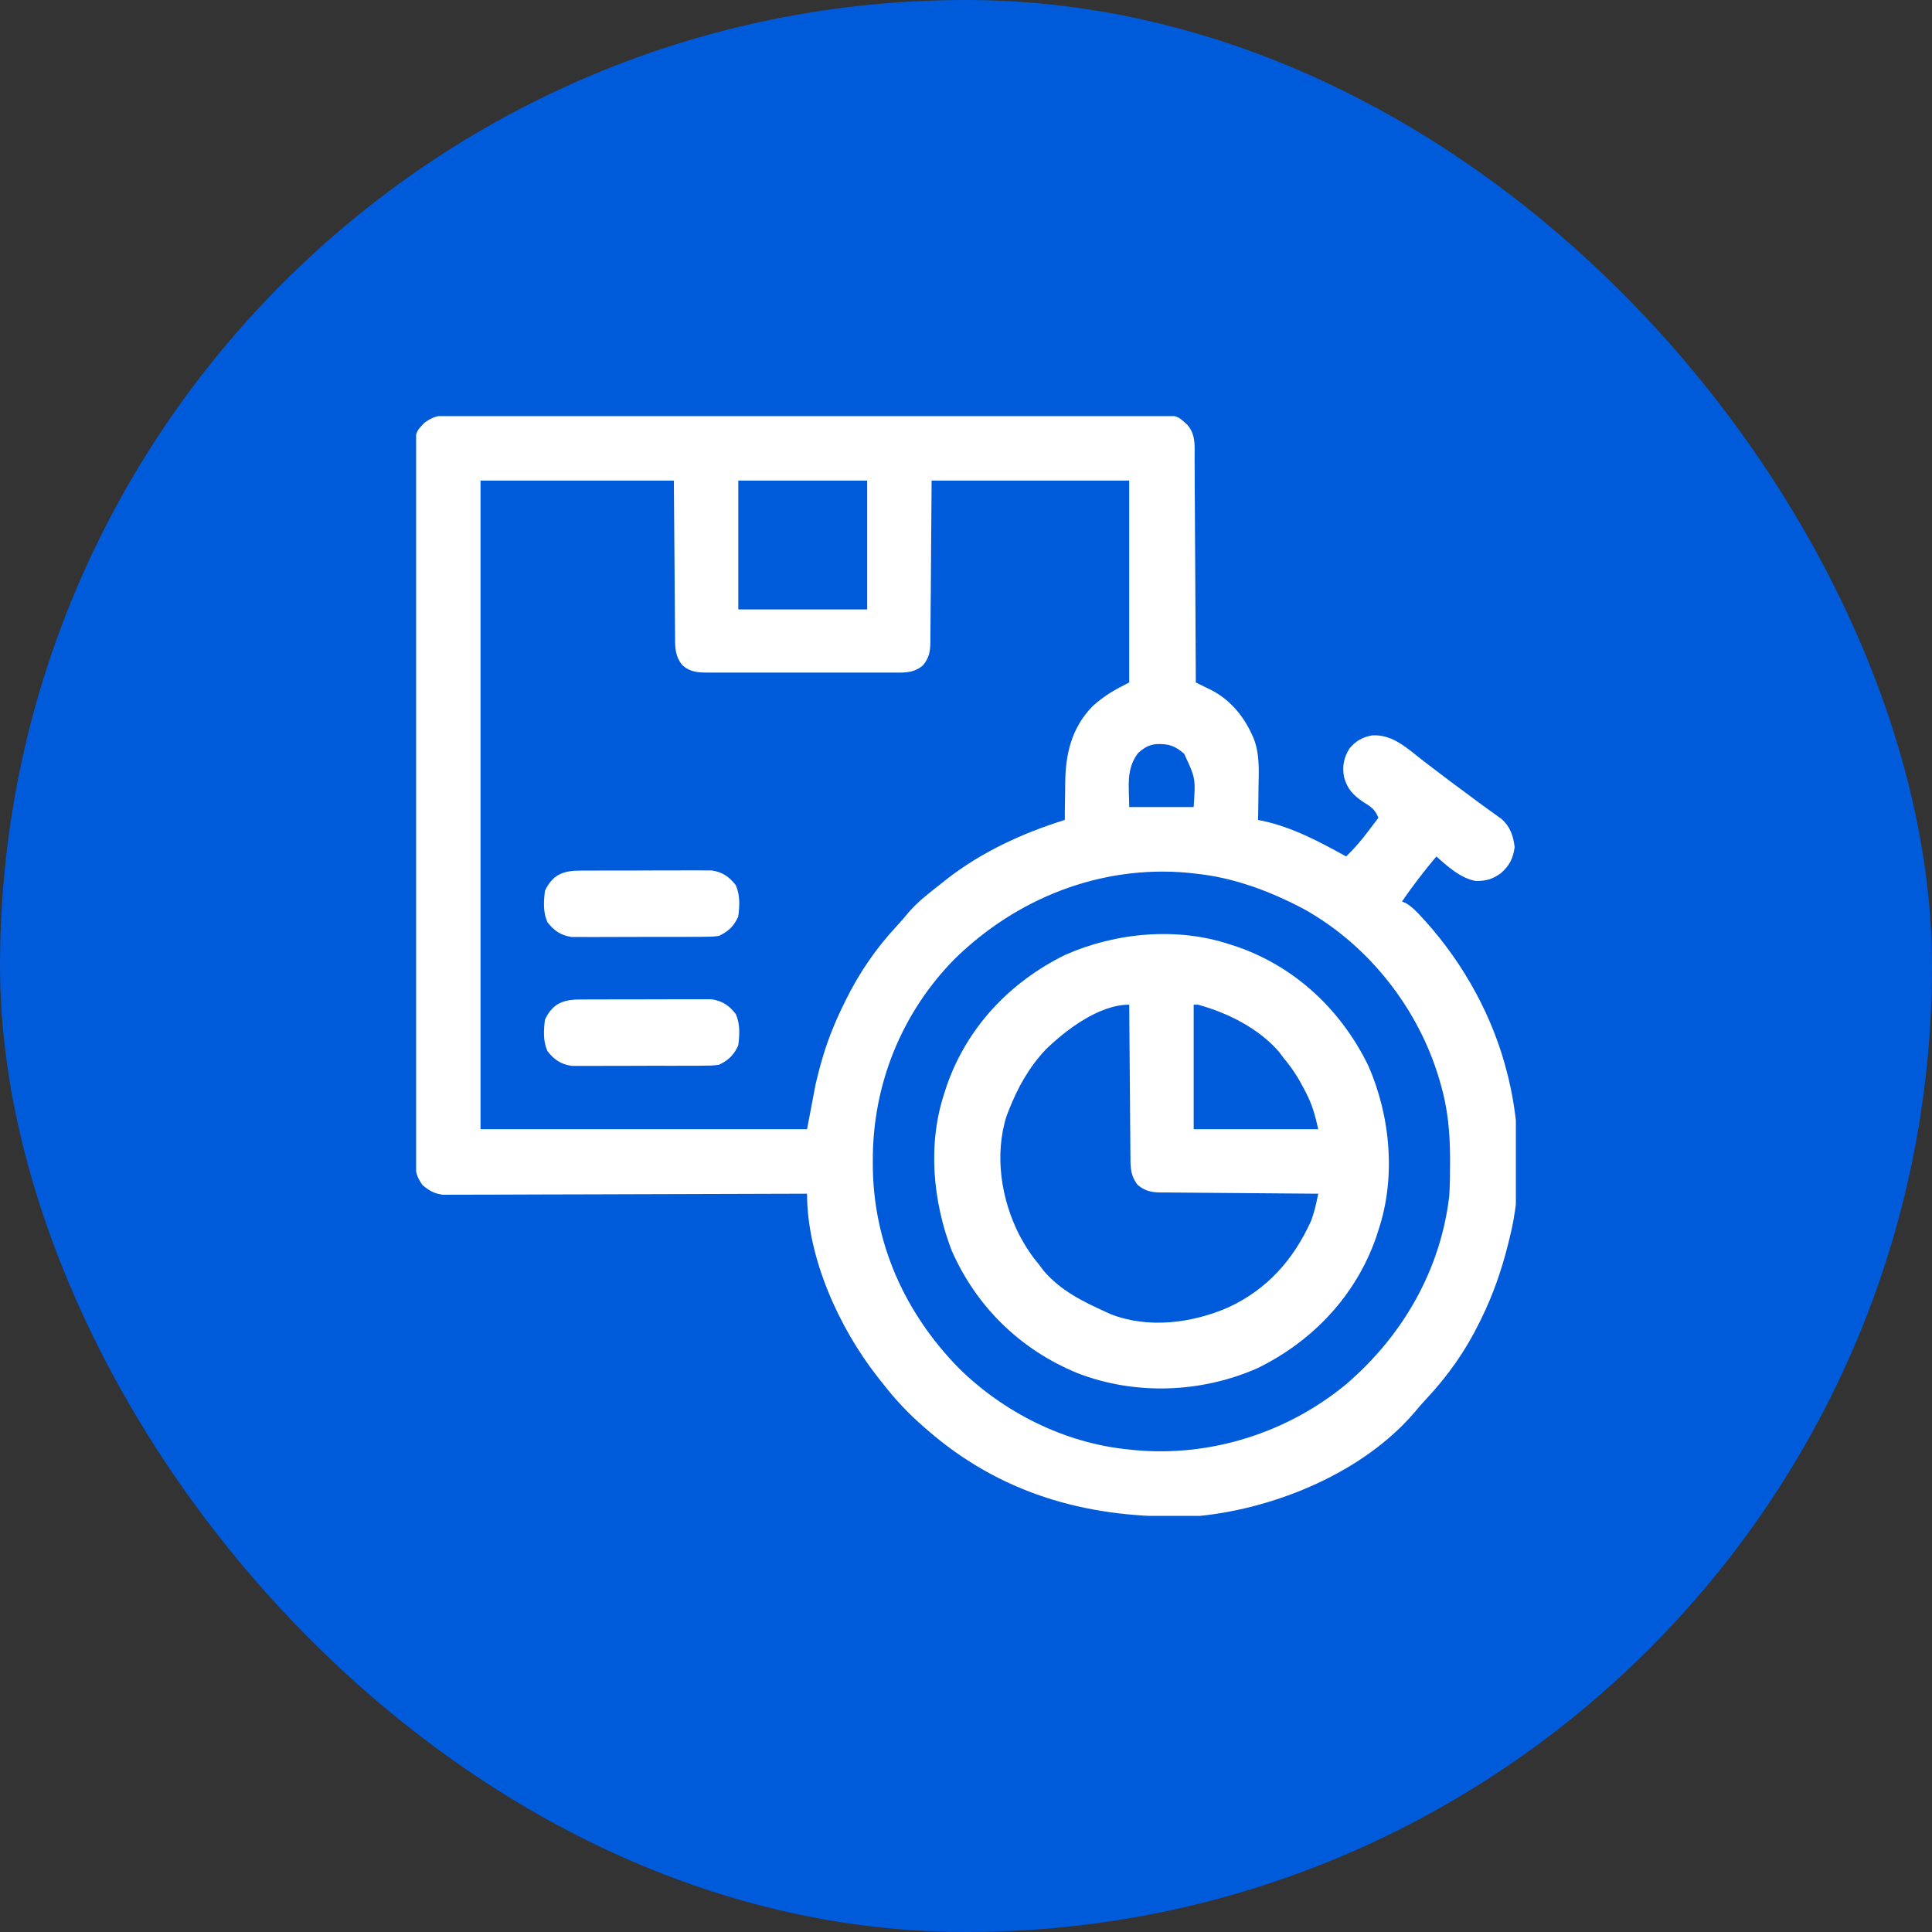 <svg width="65" height="65" viewBox="0 0 65 65" fill="none" xmlns="http://www.w3.org/2000/svg">
<rect x="0" y="0" width="65" height="65" fill="#333333" stroke="none"/>
<rect width="65" height="65" rx="32.5" fill="#005BDB"/>
<g clip-path="url(#clip0_2078_1515)">
<path d="M15.081 13.973C15.168 13.972 15.255 13.971 15.345 13.971C15.44 13.971 15.536 13.972 15.634 13.972C15.736 13.972 15.839 13.971 15.942 13.971C16.223 13.97 16.505 13.97 16.787 13.971C17.091 13.971 17.395 13.97 17.699 13.969C18.294 13.968 18.889 13.968 19.485 13.968C19.968 13.969 20.452 13.969 20.936 13.968C21.005 13.968 21.074 13.968 21.145 13.968C21.285 13.968 21.424 13.968 21.564 13.968C22.875 13.967 24.187 13.967 25.498 13.968C26.699 13.969 27.899 13.968 29.099 13.966C30.331 13.964 31.563 13.963 32.795 13.964C33.487 13.964 34.178 13.964 34.87 13.963C35.459 13.962 36.048 13.962 36.637 13.963C36.938 13.964 37.238 13.964 37.539 13.963C37.814 13.962 38.089 13.962 38.364 13.963C38.511 13.964 38.657 13.963 38.804 13.962C39.597 13.968 39.597 13.968 39.943 14.289C40.242 14.622 40.191 15.03 40.191 15.454C40.191 15.535 40.192 15.617 40.193 15.7C40.195 15.968 40.196 16.236 40.196 16.504C40.198 16.689 40.199 16.875 40.2 17.061C40.203 17.5 40.206 17.939 40.207 18.378C40.209 18.878 40.212 19.377 40.216 19.877C40.222 20.905 40.227 21.933 40.232 22.961C40.281 22.985 40.331 23.01 40.382 23.035C40.447 23.067 40.513 23.099 40.58 23.132C40.644 23.164 40.709 23.196 40.775 23.228C41.38 23.546 41.83 24.079 42.111 24.695C42.13 24.737 42.15 24.779 42.17 24.822C42.389 25.366 42.351 25.931 42.341 26.506C42.34 26.611 42.339 26.716 42.338 26.821C42.336 27.076 42.332 27.331 42.327 27.586C42.368 27.594 42.41 27.602 42.452 27.611C43.478 27.827 44.379 28.313 45.29 28.814C45.568 28.548 45.804 28.268 46.035 27.961C46.068 27.918 46.101 27.875 46.135 27.83C46.215 27.725 46.295 27.619 46.374 27.514C46.268 27.238 46.126 27.142 45.877 26.99C45.53 26.754 45.329 26.55 45.218 26.141C45.153 25.777 45.211 25.475 45.412 25.168C45.623 24.922 45.853 24.795 46.172 24.74C46.865 24.704 47.354 25.186 47.874 25.59C48.496 26.068 49.123 26.538 49.756 27.002C49.807 27.039 49.857 27.076 49.908 27.114C50.012 27.19 50.116 27.265 50.221 27.34C50.272 27.377 50.324 27.414 50.377 27.452C50.423 27.485 50.469 27.518 50.516 27.552C50.808 27.807 50.913 28.123 50.959 28.498C50.909 28.88 50.782 29.128 50.493 29.379C50.216 29.581 49.993 29.643 49.649 29.639C49.143 29.549 48.699 29.149 48.325 28.814C47.915 29.305 47.527 29.802 47.169 30.332C47.209 30.347 47.248 30.363 47.289 30.379C47.519 30.512 47.683 30.693 47.86 30.888C47.898 30.929 47.936 30.971 47.975 31.013C49.264 32.454 50.242 34.233 50.71 36.113C50.731 36.197 50.731 36.197 50.753 36.283C51.156 37.963 51.218 39.998 50.782 41.678C50.768 41.737 50.753 41.797 50.738 41.858C50.52 42.727 50.238 43.548 49.843 44.352C49.821 44.397 49.799 44.443 49.776 44.49C49.304 45.45 48.714 46.29 47.982 47.069C47.846 47.214 47.719 47.36 47.594 47.513C45.877 49.525 42.951 50.736 40.376 51C40.187 51.009 39.999 51.015 39.809 51.017C39.757 51.018 39.704 51.019 39.65 51.019C36.483 51.053 33.621 50.221 31.198 48.109C31.163 48.079 31.128 48.048 31.091 48.017C30.563 47.558 30.108 47.076 29.681 46.52C29.628 46.453 29.574 46.386 29.519 46.317C28.221 44.658 27.152 42.3 27.152 40.16C27.088 40.16 27.023 40.161 26.958 40.161C25.4 40.167 23.842 40.172 22.284 40.175C21.53 40.177 20.777 40.179 20.024 40.182C19.367 40.185 18.71 40.187 18.054 40.187C17.706 40.188 17.358 40.189 17.011 40.191C16.683 40.193 16.356 40.193 16.029 40.193C15.909 40.193 15.789 40.194 15.669 40.195C15.505 40.196 15.341 40.196 15.176 40.195C15.085 40.195 14.993 40.195 14.898 40.196C14.598 40.153 14.448 40.065 14.216 39.871C14.019 39.6 13.972 39.411 13.972 39.078C13.971 38.991 13.971 38.904 13.97 38.815C13.97 38.719 13.971 38.624 13.971 38.526C13.971 38.423 13.97 38.32 13.97 38.218C13.969 37.936 13.969 37.654 13.97 37.373C13.97 37.069 13.969 36.765 13.969 36.461C13.967 35.865 13.967 35.27 13.968 34.675C13.968 34.191 13.968 33.707 13.967 33.223C13.967 33.154 13.967 33.086 13.967 33.015C13.967 32.875 13.967 32.735 13.967 32.595C13.966 31.284 13.966 29.972 13.967 28.661C13.968 27.461 13.967 26.261 13.965 25.06C13.963 23.828 13.963 22.596 13.963 21.364C13.963 20.673 13.963 19.981 13.962 19.289C13.961 18.7 13.961 18.111 13.962 17.522C13.963 17.222 13.963 16.921 13.962 16.621C13.961 16.346 13.961 16.071 13.963 15.796C13.963 15.649 13.962 15.502 13.961 15.355C13.967 14.544 13.967 14.544 14.288 14.217C14.561 14.022 14.747 13.973 15.081 13.973ZM16.167 16.168C16.167 23.37 16.167 30.572 16.167 37.992C19.792 37.992 23.417 37.992 27.152 37.992C27.247 37.491 27.342 36.991 27.441 36.475C27.504 36.21 27.567 35.953 27.644 35.693C27.671 35.6 27.671 35.6 27.699 35.505C27.878 34.913 28.108 34.355 28.38 33.801C28.402 33.755 28.424 33.71 28.447 33.663C28.905 32.732 29.473 31.902 30.181 31.144C30.319 30.996 30.447 30.844 30.575 30.689C30.888 30.33 31.257 30.045 31.632 29.754C31.699 29.7 31.766 29.646 31.835 29.591C33.023 28.663 34.392 28.033 35.824 27.586C35.824 27.523 35.824 27.46 35.824 27.395C35.826 27.157 35.83 26.919 35.834 26.68C35.836 26.578 35.837 26.476 35.838 26.374C35.842 25.378 36.046 24.49 36.763 23.756C37.152 23.404 37.513 23.2 37.991 22.961C37.991 20.719 37.991 18.478 37.991 16.168C35.797 16.168 33.603 16.168 31.343 16.168C31.328 18.078 31.328 18.078 31.315 19.988C31.311 20.358 31.311 20.358 31.309 20.532C31.308 20.652 31.308 20.773 31.307 20.894C31.306 21.077 31.304 21.26 31.302 21.443C31.302 21.497 31.302 21.55 31.302 21.605C31.297 21.925 31.258 22.133 31.054 22.383C30.731 22.662 30.386 22.63 29.981 22.628C29.909 22.628 29.838 22.628 29.764 22.629C29.529 22.63 29.293 22.629 29.058 22.628C28.894 22.628 28.73 22.629 28.566 22.629C28.223 22.629 27.879 22.629 27.536 22.628C27.096 22.627 26.656 22.627 26.216 22.629C25.877 22.629 25.539 22.629 25.201 22.629C25.038 22.628 24.876 22.629 24.714 22.629C24.487 22.63 24.26 22.629 24.034 22.628C23.933 22.628 23.933 22.628 23.83 22.629C23.484 22.626 23.234 22.619 22.96 22.383C22.72 22.089 22.711 21.808 22.712 21.443C22.711 21.385 22.711 21.327 22.71 21.267C22.708 21.08 22.707 20.893 22.706 20.706C22.705 20.59 22.704 20.474 22.703 20.358C22.699 19.93 22.696 19.501 22.694 19.072C22.686 18.114 22.679 17.155 22.671 16.168C20.525 16.168 18.379 16.168 16.167 16.168ZM24.839 16.168C24.839 17.599 24.839 19.03 24.839 20.504C26.27 20.504 27.701 20.504 29.175 20.504C29.175 19.073 29.175 17.642 29.175 16.168C27.744 16.168 26.313 16.168 24.839 16.168ZM38.281 25.346C37.873 25.894 37.991 26.469 37.991 27.152C38.707 27.152 39.422 27.152 40.159 27.152C40.225 26.182 40.225 26.182 39.839 25.359C39.505 25.075 39.322 25.024 38.895 25.034C38.628 25.067 38.479 25.167 38.281 25.346ZM32.12 32.261C30.331 34.076 29.357 36.497 29.365 39.04C29.365 39.091 29.365 39.142 29.365 39.194C29.376 41.81 30.436 44.169 32.26 46.032C33.765 47.515 35.803 48.543 37.919 48.76C38.008 48.769 38.097 48.779 38.189 48.789C40.737 49.022 43.321 48.199 45.29 46.571C47.185 44.947 48.468 42.735 48.759 40.232C48.782 39.859 48.787 39.486 48.786 39.112C48.786 39.062 48.786 39.011 48.786 38.959C48.783 38.104 48.71 37.298 48.47 36.475C48.455 36.423 48.441 36.371 48.425 36.318C47.724 33.934 46.054 31.807 43.883 30.593C42.753 29.991 41.512 29.524 40.232 29.393C40.143 29.383 40.054 29.373 39.962 29.363C37.032 29.096 34.203 30.22 32.12 32.261Z" fill="white"/>
<path d="M41.389 31.777C41.468 31.803 41.548 31.828 41.63 31.854C43.596 32.541 45.123 33.988 46.032 35.847C46.781 37.545 46.971 39.615 46.375 41.389C46.349 41.468 46.324 41.548 46.298 41.63C45.611 43.596 44.164 45.123 42.305 46.032C40.41 46.867 38.198 46.947 36.261 46.202C34.341 45.418 32.857 43.976 32.019 42.076C31.38 40.413 31.203 38.472 31.777 36.764C31.802 36.684 31.828 36.604 31.854 36.522C32.542 34.554 33.986 33.031 35.847 32.121C37.545 31.372 39.615 31.181 41.389 31.777ZM40.16 33.801C40.16 35.184 40.16 36.567 40.16 37.992C41.543 37.992 42.926 37.992 44.351 37.992C44.247 37.523 44.151 37.172 43.936 36.759C43.91 36.709 43.885 36.659 43.858 36.607C43.669 36.245 43.46 35.919 43.195 35.607C43.142 35.536 43.088 35.464 43.033 35.391C42.346 34.595 41.307 34.077 40.304 33.801C40.257 33.801 40.209 33.801 40.16 33.801ZM35.174 35.318C34.616 35.916 34.242 36.585 33.945 37.342C33.919 37.408 33.893 37.474 33.866 37.542C33.448 38.863 33.683 40.353 34.298 41.558C34.487 41.914 34.695 42.237 34.957 42.545C35.011 42.617 35.064 42.688 35.12 42.762C35.684 43.416 36.423 43.787 37.197 44.135C37.254 44.161 37.311 44.187 37.37 44.214C38.634 44.71 40.106 44.515 41.316 43.99C42.633 43.386 43.521 42.374 44.11 41.076C44.185 40.869 44.239 40.682 44.285 40.469C44.298 40.411 44.31 40.353 44.323 40.293C44.333 40.249 44.342 40.205 44.351 40.16C44.281 40.16 44.21 40.159 44.137 40.159C43.47 40.155 42.804 40.15 42.137 40.143C41.794 40.14 41.452 40.137 41.109 40.135C40.778 40.133 40.447 40.13 40.116 40.127C39.99 40.126 39.864 40.125 39.738 40.124C39.561 40.123 39.384 40.121 39.208 40.119C39.155 40.119 39.103 40.119 39.05 40.12C38.733 40.114 38.529 40.072 38.281 39.871C38.045 39.58 38.032 39.306 38.033 38.945C38.032 38.861 38.032 38.861 38.031 38.776C38.029 38.592 38.028 38.409 38.027 38.226C38.026 38.098 38.025 37.971 38.023 37.843C38.02 37.508 38.018 37.173 38.016 36.839C38.014 36.496 38.01 36.154 38.007 35.812C38.001 35.142 37.996 34.471 37.992 33.801C36.977 33.801 35.86 34.648 35.174 35.318Z" fill="white"/>
<path d="M19.497 33.627C19.547 33.627 19.597 33.626 19.648 33.626C19.813 33.624 19.978 33.624 20.143 33.625C20.258 33.625 20.373 33.624 20.488 33.624C20.729 33.623 20.97 33.623 21.211 33.624C21.519 33.625 21.828 33.623 22.136 33.621C22.373 33.62 22.611 33.62 22.849 33.62C22.962 33.62 23.076 33.62 23.189 33.619C23.349 33.618 23.508 33.619 23.667 33.62C23.802 33.62 23.802 33.62 23.941 33.62C24.303 33.673 24.532 33.83 24.755 34.117C24.906 34.46 24.883 34.807 24.838 35.174C24.681 35.506 24.515 35.664 24.188 35.824C23.95 35.852 23.95 35.852 23.676 35.853C23.626 35.854 23.576 35.854 23.524 35.855C23.359 35.856 23.195 35.856 23.03 35.855C22.915 35.856 22.799 35.856 22.684 35.857C22.443 35.857 22.202 35.857 21.961 35.856C21.653 35.856 21.345 35.857 21.037 35.859C20.799 35.861 20.562 35.861 20.324 35.86C20.21 35.86 20.097 35.861 19.983 35.861C19.824 35.862 19.665 35.862 19.506 35.861C19.416 35.86 19.325 35.86 19.232 35.86C18.87 35.807 18.64 35.65 18.418 35.363C18.267 35.02 18.29 34.674 18.334 34.307C18.586 33.775 18.927 33.63 19.497 33.627Z" fill="white"/>
<path d="M19.497 29.291C19.547 29.291 19.597 29.29 19.648 29.29C19.813 29.288 19.978 29.288 20.143 29.289C20.258 29.289 20.373 29.288 20.488 29.288C20.729 29.287 20.97 29.287 21.211 29.288C21.519 29.289 21.828 29.287 22.136 29.285C22.373 29.284 22.611 29.284 22.849 29.284C22.962 29.284 23.076 29.284 23.189 29.283C23.349 29.282 23.508 29.283 23.667 29.284C23.802 29.284 23.802 29.284 23.941 29.284C24.303 29.337 24.532 29.494 24.755 29.781C24.906 30.125 24.883 30.471 24.838 30.838C24.681 31.171 24.515 31.328 24.188 31.488C23.95 31.516 23.95 31.516 23.676 31.517C23.626 31.518 23.576 31.518 23.524 31.519C23.359 31.52 23.195 31.52 23.03 31.52C22.915 31.52 22.799 31.52 22.684 31.521C22.443 31.521 22.202 31.521 21.961 31.52C21.653 31.52 21.345 31.521 21.037 31.523C20.799 31.525 20.562 31.524 20.324 31.524C20.21 31.524 20.097 31.525 19.983 31.526C19.824 31.526 19.665 31.526 19.506 31.524C19.416 31.524 19.325 31.524 19.232 31.524C18.87 31.471 18.64 31.314 18.418 31.027C18.267 30.684 18.29 30.338 18.334 29.971C18.586 29.439 18.927 29.294 19.497 29.291Z" fill="white"/>
</g>
<defs>
<clipPath id="clip0_2078_1515">
<rect width="37" height="37" fill="white" transform="translate(14 14)"/>
</clipPath>
</defs>
</svg>
